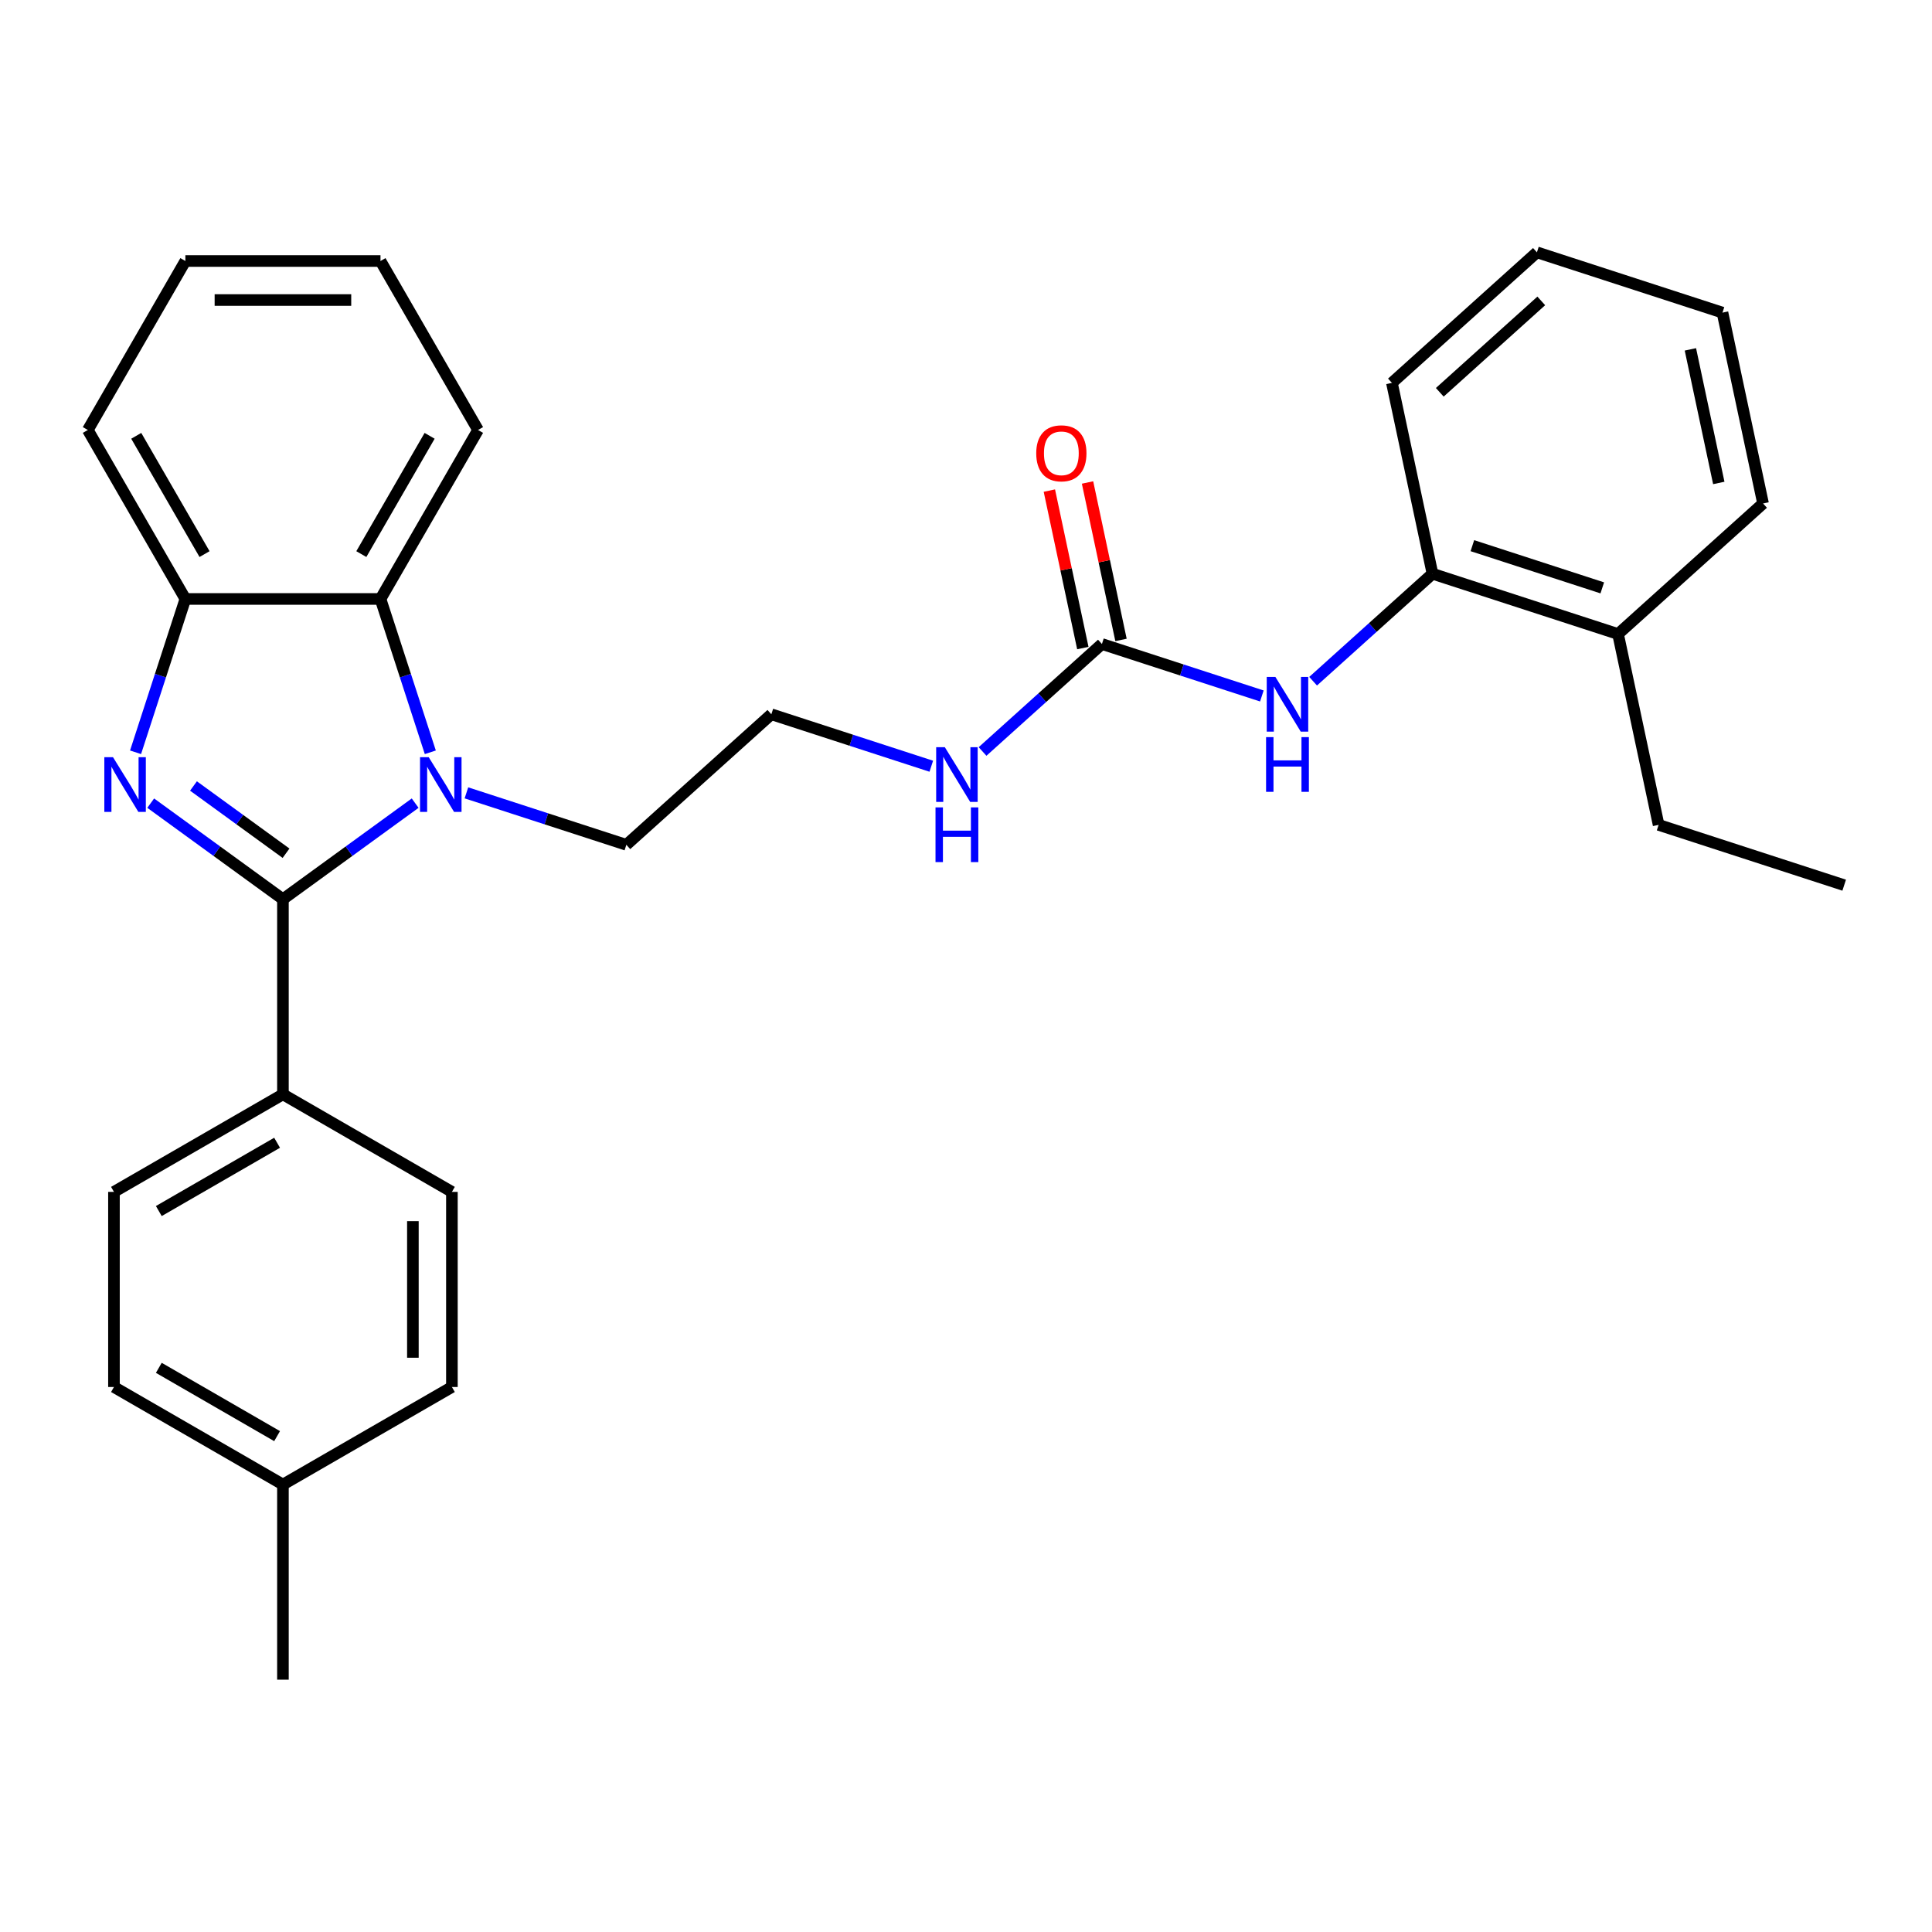 <?xml version='1.0' encoding='iso-8859-1'?>
<svg version='1.1' baseProfile='full'
              xmlns='http://www.w3.org/2000/svg'
                      xmlns:rdkit='http://www.rdkit.org/xml'
                      xmlns:xlink='http://www.w3.org/1999/xlink'
                  xml:space='preserve'
width='1000px' height='1000px' viewBox='0 0 1000 1000'>
<!-- END OF HEADER -->
<rect style='opacity:1.0;fill:#FFFFFF;stroke:none' width='1000' height='1000' x='0' y='0'> </rect>
<path class='bond-0' d='M 146.446,465.431 L 112.227,440.569' style='fill:none;fill-rule:evenodd;stroke:#000000;stroke-width:6px;stroke-linecap:butt;stroke-linejoin:miter;stroke-opacity:1' />
<path class='bond-0' d='M 112.227,440.569 L 78.007,415.707' style='fill:none;fill-rule:evenodd;stroke:#0000FF;stroke-width:6px;stroke-linecap:butt;stroke-linejoin:miter;stroke-opacity:1' />
<path class='bond-0' d='M 148.053,441.631 L 124.099,424.228' style='fill:none;fill-rule:evenodd;stroke:#000000;stroke-width:6px;stroke-linecap:butt;stroke-linejoin:miter;stroke-opacity:1' />
<path class='bond-0' d='M 124.099,424.228 L 100.145,406.825' style='fill:none;fill-rule:evenodd;stroke:#0000FF;stroke-width:6px;stroke-linecap:butt;stroke-linejoin:miter;stroke-opacity:1' />
<path class='bond-1' d='M 146.446,465.431 L 180.666,440.569' style='fill:none;fill-rule:evenodd;stroke:#000000;stroke-width:6px;stroke-linecap:butt;stroke-linejoin:miter;stroke-opacity:1' />
<path class='bond-1' d='M 180.666,440.569 L 214.885,415.707' style='fill:none;fill-rule:evenodd;stroke:#0000FF;stroke-width:6px;stroke-linecap:butt;stroke-linejoin:miter;stroke-opacity:1' />
<path class='bond-6' d='M 146.446,465.431 L 146.446,566.422' style='fill:none;fill-rule:evenodd;stroke:#000000;stroke-width:6px;stroke-linecap:butt;stroke-linejoin:miter;stroke-opacity:1' />
<path class='bond-3' d='M 70.163,389.385 L 83.057,349.703' style='fill:none;fill-rule:evenodd;stroke:#0000FF;stroke-width:6px;stroke-linecap:butt;stroke-linejoin:miter;stroke-opacity:1' />
<path class='bond-3' d='M 83.057,349.703 L 95.95,310.021' style='fill:none;fill-rule:evenodd;stroke:#000000;stroke-width:6px;stroke-linecap:butt;stroke-linejoin:miter;stroke-opacity:1' />
<path class='bond-2' d='M 222.729,389.385 L 209.835,349.703' style='fill:none;fill-rule:evenodd;stroke:#0000FF;stroke-width:6px;stroke-linecap:butt;stroke-linejoin:miter;stroke-opacity:1' />
<path class='bond-2' d='M 209.835,349.703 L 196.942,310.021' style='fill:none;fill-rule:evenodd;stroke:#000000;stroke-width:6px;stroke-linecap:butt;stroke-linejoin:miter;stroke-opacity:1' />
<path class='bond-13' d='M 241.415,410.379 L 282.807,423.828' style='fill:none;fill-rule:evenodd;stroke:#0000FF;stroke-width:6px;stroke-linecap:butt;stroke-linejoin:miter;stroke-opacity:1' />
<path class='bond-13' d='M 282.807,423.828 L 324.199,437.278' style='fill:none;fill-rule:evenodd;stroke:#000000;stroke-width:6px;stroke-linecap:butt;stroke-linejoin:miter;stroke-opacity:1' />
<path class='bond-18' d='M 196.942,310.021 L 247.438,222.559' style='fill:none;fill-rule:evenodd;stroke:#000000;stroke-width:6px;stroke-linecap:butt;stroke-linejoin:miter;stroke-opacity:1' />
<path class='bond-18' d='M 187.024,286.802 L 222.371,225.579' style='fill:none;fill-rule:evenodd;stroke:#000000;stroke-width:6px;stroke-linecap:butt;stroke-linejoin:miter;stroke-opacity:1' />
<path class='bond-29' d='M 196.942,310.021 L 95.95,310.021' style='fill:none;fill-rule:evenodd;stroke:#000000;stroke-width:6px;stroke-linecap:butt;stroke-linejoin:miter;stroke-opacity:1' />
<path class='bond-19' d='M 95.95,310.021 L 45.455,222.559' style='fill:none;fill-rule:evenodd;stroke:#000000;stroke-width:6px;stroke-linecap:butt;stroke-linejoin:miter;stroke-opacity:1' />
<path class='bond-19' d='M 105.868,286.802 L 70.521,225.579' style='fill:none;fill-rule:evenodd;stroke:#000000;stroke-width:6px;stroke-linecap:butt;stroke-linejoin:miter;stroke-opacity:1' />
<path class='bond-4' d='M 570.35,333.332 L 539.457,361.149' style='fill:none;fill-rule:evenodd;stroke:#000000;stroke-width:6px;stroke-linecap:butt;stroke-linejoin:miter;stroke-opacity:1' />
<path class='bond-4' d='M 539.457,361.149 L 508.564,388.965' style='fill:none;fill-rule:evenodd;stroke:#0000FF;stroke-width:6px;stroke-linecap:butt;stroke-linejoin:miter;stroke-opacity:1' />
<path class='bond-5' d='M 570.35,333.332 L 611.742,346.782' style='fill:none;fill-rule:evenodd;stroke:#000000;stroke-width:6px;stroke-linecap:butt;stroke-linejoin:miter;stroke-opacity:1' />
<path class='bond-5' d='M 611.742,346.782 L 653.134,360.231' style='fill:none;fill-rule:evenodd;stroke:#0000FF;stroke-width:6px;stroke-linecap:butt;stroke-linejoin:miter;stroke-opacity:1' />
<path class='bond-8' d='M 580.229,331.233 L 571.567,290.483' style='fill:none;fill-rule:evenodd;stroke:#000000;stroke-width:6px;stroke-linecap:butt;stroke-linejoin:miter;stroke-opacity:1' />
<path class='bond-8' d='M 571.567,290.483 L 562.906,249.733' style='fill:none;fill-rule:evenodd;stroke:#FF0000;stroke-width:6px;stroke-linecap:butt;stroke-linejoin:miter;stroke-opacity:1' />
<path class='bond-8' d='M 560.472,335.432 L 551.81,294.682' style='fill:none;fill-rule:evenodd;stroke:#000000;stroke-width:6px;stroke-linecap:butt;stroke-linejoin:miter;stroke-opacity:1' />
<path class='bond-8' d='M 551.81,294.682 L 543.149,253.932' style='fill:none;fill-rule:evenodd;stroke:#FF0000;stroke-width:6px;stroke-linecap:butt;stroke-linejoin:miter;stroke-opacity:1' />
<path class='bond-7' d='M 679.664,352.597 L 710.557,324.78' style='fill:none;fill-rule:evenodd;stroke:#0000FF;stroke-width:6px;stroke-linecap:butt;stroke-linejoin:miter;stroke-opacity:1' />
<path class='bond-7' d='M 710.557,324.78 L 741.451,296.964' style='fill:none;fill-rule:evenodd;stroke:#000000;stroke-width:6px;stroke-linecap:butt;stroke-linejoin:miter;stroke-opacity:1' />
<path class='bond-11' d='M 146.446,566.422 L 58.985,616.918' style='fill:none;fill-rule:evenodd;stroke:#000000;stroke-width:6px;stroke-linecap:butt;stroke-linejoin:miter;stroke-opacity:1' />
<path class='bond-11' d='M 143.426,591.489 L 82.203,626.836' style='fill:none;fill-rule:evenodd;stroke:#000000;stroke-width:6px;stroke-linecap:butt;stroke-linejoin:miter;stroke-opacity:1' />
<path class='bond-12' d='M 146.446,566.422 L 233.907,616.918' style='fill:none;fill-rule:evenodd;stroke:#000000;stroke-width:6px;stroke-linecap:butt;stroke-linejoin:miter;stroke-opacity:1' />
<path class='bond-10' d='M 741.451,296.964 L 837.499,328.172' style='fill:none;fill-rule:evenodd;stroke:#000000;stroke-width:6px;stroke-linecap:butt;stroke-linejoin:miter;stroke-opacity:1' />
<path class='bond-10' d='M 762.1,282.435 L 829.334,304.281' style='fill:none;fill-rule:evenodd;stroke:#000000;stroke-width:6px;stroke-linecap:butt;stroke-linejoin:miter;stroke-opacity:1' />
<path class='bond-20' d='M 741.451,296.964 L 720.453,198.179' style='fill:none;fill-rule:evenodd;stroke:#000000;stroke-width:6px;stroke-linecap:butt;stroke-linejoin:miter;stroke-opacity:1' />
<path class='bond-9' d='M 482.034,396.599 L 440.642,383.15' style='fill:none;fill-rule:evenodd;stroke:#0000FF;stroke-width:6px;stroke-linecap:butt;stroke-linejoin:miter;stroke-opacity:1' />
<path class='bond-9' d='M 440.642,383.15 L 399.25,369.701' style='fill:none;fill-rule:evenodd;stroke:#000000;stroke-width:6px;stroke-linecap:butt;stroke-linejoin:miter;stroke-opacity:1' />
<path class='bond-21' d='M 837.499,328.172 L 858.497,426.957' style='fill:none;fill-rule:evenodd;stroke:#000000;stroke-width:6px;stroke-linecap:butt;stroke-linejoin:miter;stroke-opacity:1' />
<path class='bond-22' d='M 837.499,328.172 L 912.551,260.596' style='fill:none;fill-rule:evenodd;stroke:#000000;stroke-width:6px;stroke-linecap:butt;stroke-linejoin:miter;stroke-opacity:1' />
<path class='bond-15' d='M 58.985,616.918 L 58.985,717.91' style='fill:none;fill-rule:evenodd;stroke:#000000;stroke-width:6px;stroke-linecap:butt;stroke-linejoin:miter;stroke-opacity:1' />
<path class='bond-14' d='M 233.907,616.918 L 233.907,717.91' style='fill:none;fill-rule:evenodd;stroke:#000000;stroke-width:6px;stroke-linecap:butt;stroke-linejoin:miter;stroke-opacity:1' />
<path class='bond-14' d='M 213.709,632.067 L 213.709,702.761' style='fill:none;fill-rule:evenodd;stroke:#000000;stroke-width:6px;stroke-linecap:butt;stroke-linejoin:miter;stroke-opacity:1' />
<path class='bond-17' d='M 324.199,437.278 L 399.25,369.701' style='fill:none;fill-rule:evenodd;stroke:#000000;stroke-width:6px;stroke-linecap:butt;stroke-linejoin:miter;stroke-opacity:1' />
<path class='bond-16' d='M 233.907,717.91 L 146.446,768.406' style='fill:none;fill-rule:evenodd;stroke:#000000;stroke-width:6px;stroke-linecap:butt;stroke-linejoin:miter;stroke-opacity:1' />
<path class='bond-30' d='M 58.985,717.91 L 146.446,768.406' style='fill:none;fill-rule:evenodd;stroke:#000000;stroke-width:6px;stroke-linecap:butt;stroke-linejoin:miter;stroke-opacity:1' />
<path class='bond-30' d='M 82.203,707.992 L 143.426,743.339' style='fill:none;fill-rule:evenodd;stroke:#000000;stroke-width:6px;stroke-linecap:butt;stroke-linejoin:miter;stroke-opacity:1' />
<path class='bond-23' d='M 146.446,768.406 L 146.446,869.397' style='fill:none;fill-rule:evenodd;stroke:#000000;stroke-width:6px;stroke-linecap:butt;stroke-linejoin:miter;stroke-opacity:1' />
<path class='bond-25' d='M 247.438,222.559 L 196.942,135.098' style='fill:none;fill-rule:evenodd;stroke:#000000;stroke-width:6px;stroke-linecap:butt;stroke-linejoin:miter;stroke-opacity:1' />
<path class='bond-26' d='M 45.455,222.559 L 95.95,135.098' style='fill:none;fill-rule:evenodd;stroke:#000000;stroke-width:6px;stroke-linecap:butt;stroke-linejoin:miter;stroke-opacity:1' />
<path class='bond-27' d='M 720.453,198.179 L 795.505,130.603' style='fill:none;fill-rule:evenodd;stroke:#000000;stroke-width:6px;stroke-linecap:butt;stroke-linejoin:miter;stroke-opacity:1' />
<path class='bond-27' d='M 745.226,203.053 L 797.762,155.749' style='fill:none;fill-rule:evenodd;stroke:#000000;stroke-width:6px;stroke-linecap:butt;stroke-linejoin:miter;stroke-opacity:1' />
<path class='bond-24' d='M 858.497,426.957 L 954.545,458.165' style='fill:none;fill-rule:evenodd;stroke:#000000;stroke-width:6px;stroke-linecap:butt;stroke-linejoin:miter;stroke-opacity:1' />
<path class='bond-32' d='M 912.551,260.596 L 891.553,161.811' style='fill:none;fill-rule:evenodd;stroke:#000000;stroke-width:6px;stroke-linecap:butt;stroke-linejoin:miter;stroke-opacity:1' />
<path class='bond-32' d='M 889.644,249.977 L 874.946,180.828' style='fill:none;fill-rule:evenodd;stroke:#000000;stroke-width:6px;stroke-linecap:butt;stroke-linejoin:miter;stroke-opacity:1' />
<path class='bond-31' d='M 196.942,135.098 L 95.95,135.098' style='fill:none;fill-rule:evenodd;stroke:#000000;stroke-width:6px;stroke-linecap:butt;stroke-linejoin:miter;stroke-opacity:1' />
<path class='bond-31' d='M 181.793,155.296 L 111.099,155.296' style='fill:none;fill-rule:evenodd;stroke:#000000;stroke-width:6px;stroke-linecap:butt;stroke-linejoin:miter;stroke-opacity:1' />
<path class='bond-28' d='M 795.505,130.603 L 891.553,161.811' style='fill:none;fill-rule:evenodd;stroke:#000000;stroke-width:6px;stroke-linecap:butt;stroke-linejoin:miter;stroke-opacity:1' />
<path  class='atom-1' d='M 58.482 391.909
L 67.762 406.909
Q 68.682 408.389, 70.162 411.069
Q 71.642 413.749, 71.722 413.909
L 71.722 391.909
L 75.482 391.909
L 75.482 420.229
L 71.602 420.229
L 61.642 403.829
Q 60.482 401.909, 59.242 399.709
Q 58.042 397.509, 57.682 396.829
L 57.682 420.229
L 54.002 420.229
L 54.002 391.909
L 58.482 391.909
' fill='#0000FF'/>
<path  class='atom-2' d='M 221.89 391.909
L 231.17 406.909
Q 232.09 408.389, 233.57 411.069
Q 235.05 413.749, 235.13 413.909
L 235.13 391.909
L 238.89 391.909
L 238.89 420.229
L 235.01 420.229
L 225.05 403.829
Q 223.89 401.909, 222.65 399.709
Q 221.45 397.509, 221.09 396.829
L 221.09 420.229
L 217.41 420.229
L 217.41 391.909
L 221.89 391.909
' fill='#0000FF'/>
<path  class='atom-6' d='M 660.139 350.381
L 669.419 365.381
Q 670.339 366.861, 671.819 369.541
Q 673.299 372.221, 673.379 372.381
L 673.379 350.381
L 677.139 350.381
L 677.139 378.701
L 673.259 378.701
L 663.299 362.301
Q 662.139 360.381, 660.899 358.181
Q 659.699 355.981, 659.339 355.301
L 659.339 378.701
L 655.659 378.701
L 655.659 350.381
L 660.139 350.381
' fill='#0000FF'/>
<path  class='atom-6' d='M 655.319 381.533
L 659.159 381.533
L 659.159 393.573
L 673.639 393.573
L 673.639 381.533
L 677.479 381.533
L 677.479 409.853
L 673.639 409.853
L 673.639 396.773
L 659.159 396.773
L 659.159 409.853
L 655.319 409.853
L 655.319 381.533
' fill='#0000FF'/>
<path  class='atom-9' d='M 536.353 234.628
Q 536.353 227.828, 539.713 224.028
Q 543.073 220.228, 549.353 220.228
Q 555.633 220.228, 558.993 224.028
Q 562.353 227.828, 562.353 234.628
Q 562.353 241.508, 558.953 245.428
Q 555.553 249.308, 549.353 249.308
Q 543.113 249.308, 539.713 245.428
Q 536.353 241.548, 536.353 234.628
M 549.353 246.108
Q 553.673 246.108, 555.993 243.228
Q 558.353 240.308, 558.353 234.628
Q 558.353 229.068, 555.993 226.268
Q 553.673 223.428, 549.353 223.428
Q 545.033 223.428, 542.673 226.228
Q 540.353 229.028, 540.353 234.628
Q 540.353 240.348, 542.673 243.228
Q 545.033 246.108, 549.353 246.108
' fill='#FF0000'/>
<path  class='atom-10' d='M 489.039 386.749
L 498.319 401.749
Q 499.239 403.229, 500.719 405.909
Q 502.199 408.589, 502.279 408.749
L 502.279 386.749
L 506.039 386.749
L 506.039 415.069
L 502.159 415.069
L 492.199 398.669
Q 491.039 396.749, 489.799 394.549
Q 488.599 392.349, 488.239 391.669
L 488.239 415.069
L 484.559 415.069
L 484.559 386.749
L 489.039 386.749
' fill='#0000FF'/>
<path  class='atom-10' d='M 484.219 417.901
L 488.059 417.901
L 488.059 429.941
L 502.539 429.941
L 502.539 417.901
L 506.379 417.901
L 506.379 446.221
L 502.539 446.221
L 502.539 433.141
L 488.059 433.141
L 488.059 446.221
L 484.219 446.221
L 484.219 417.901
' fill='#0000FF'/>
</svg>
